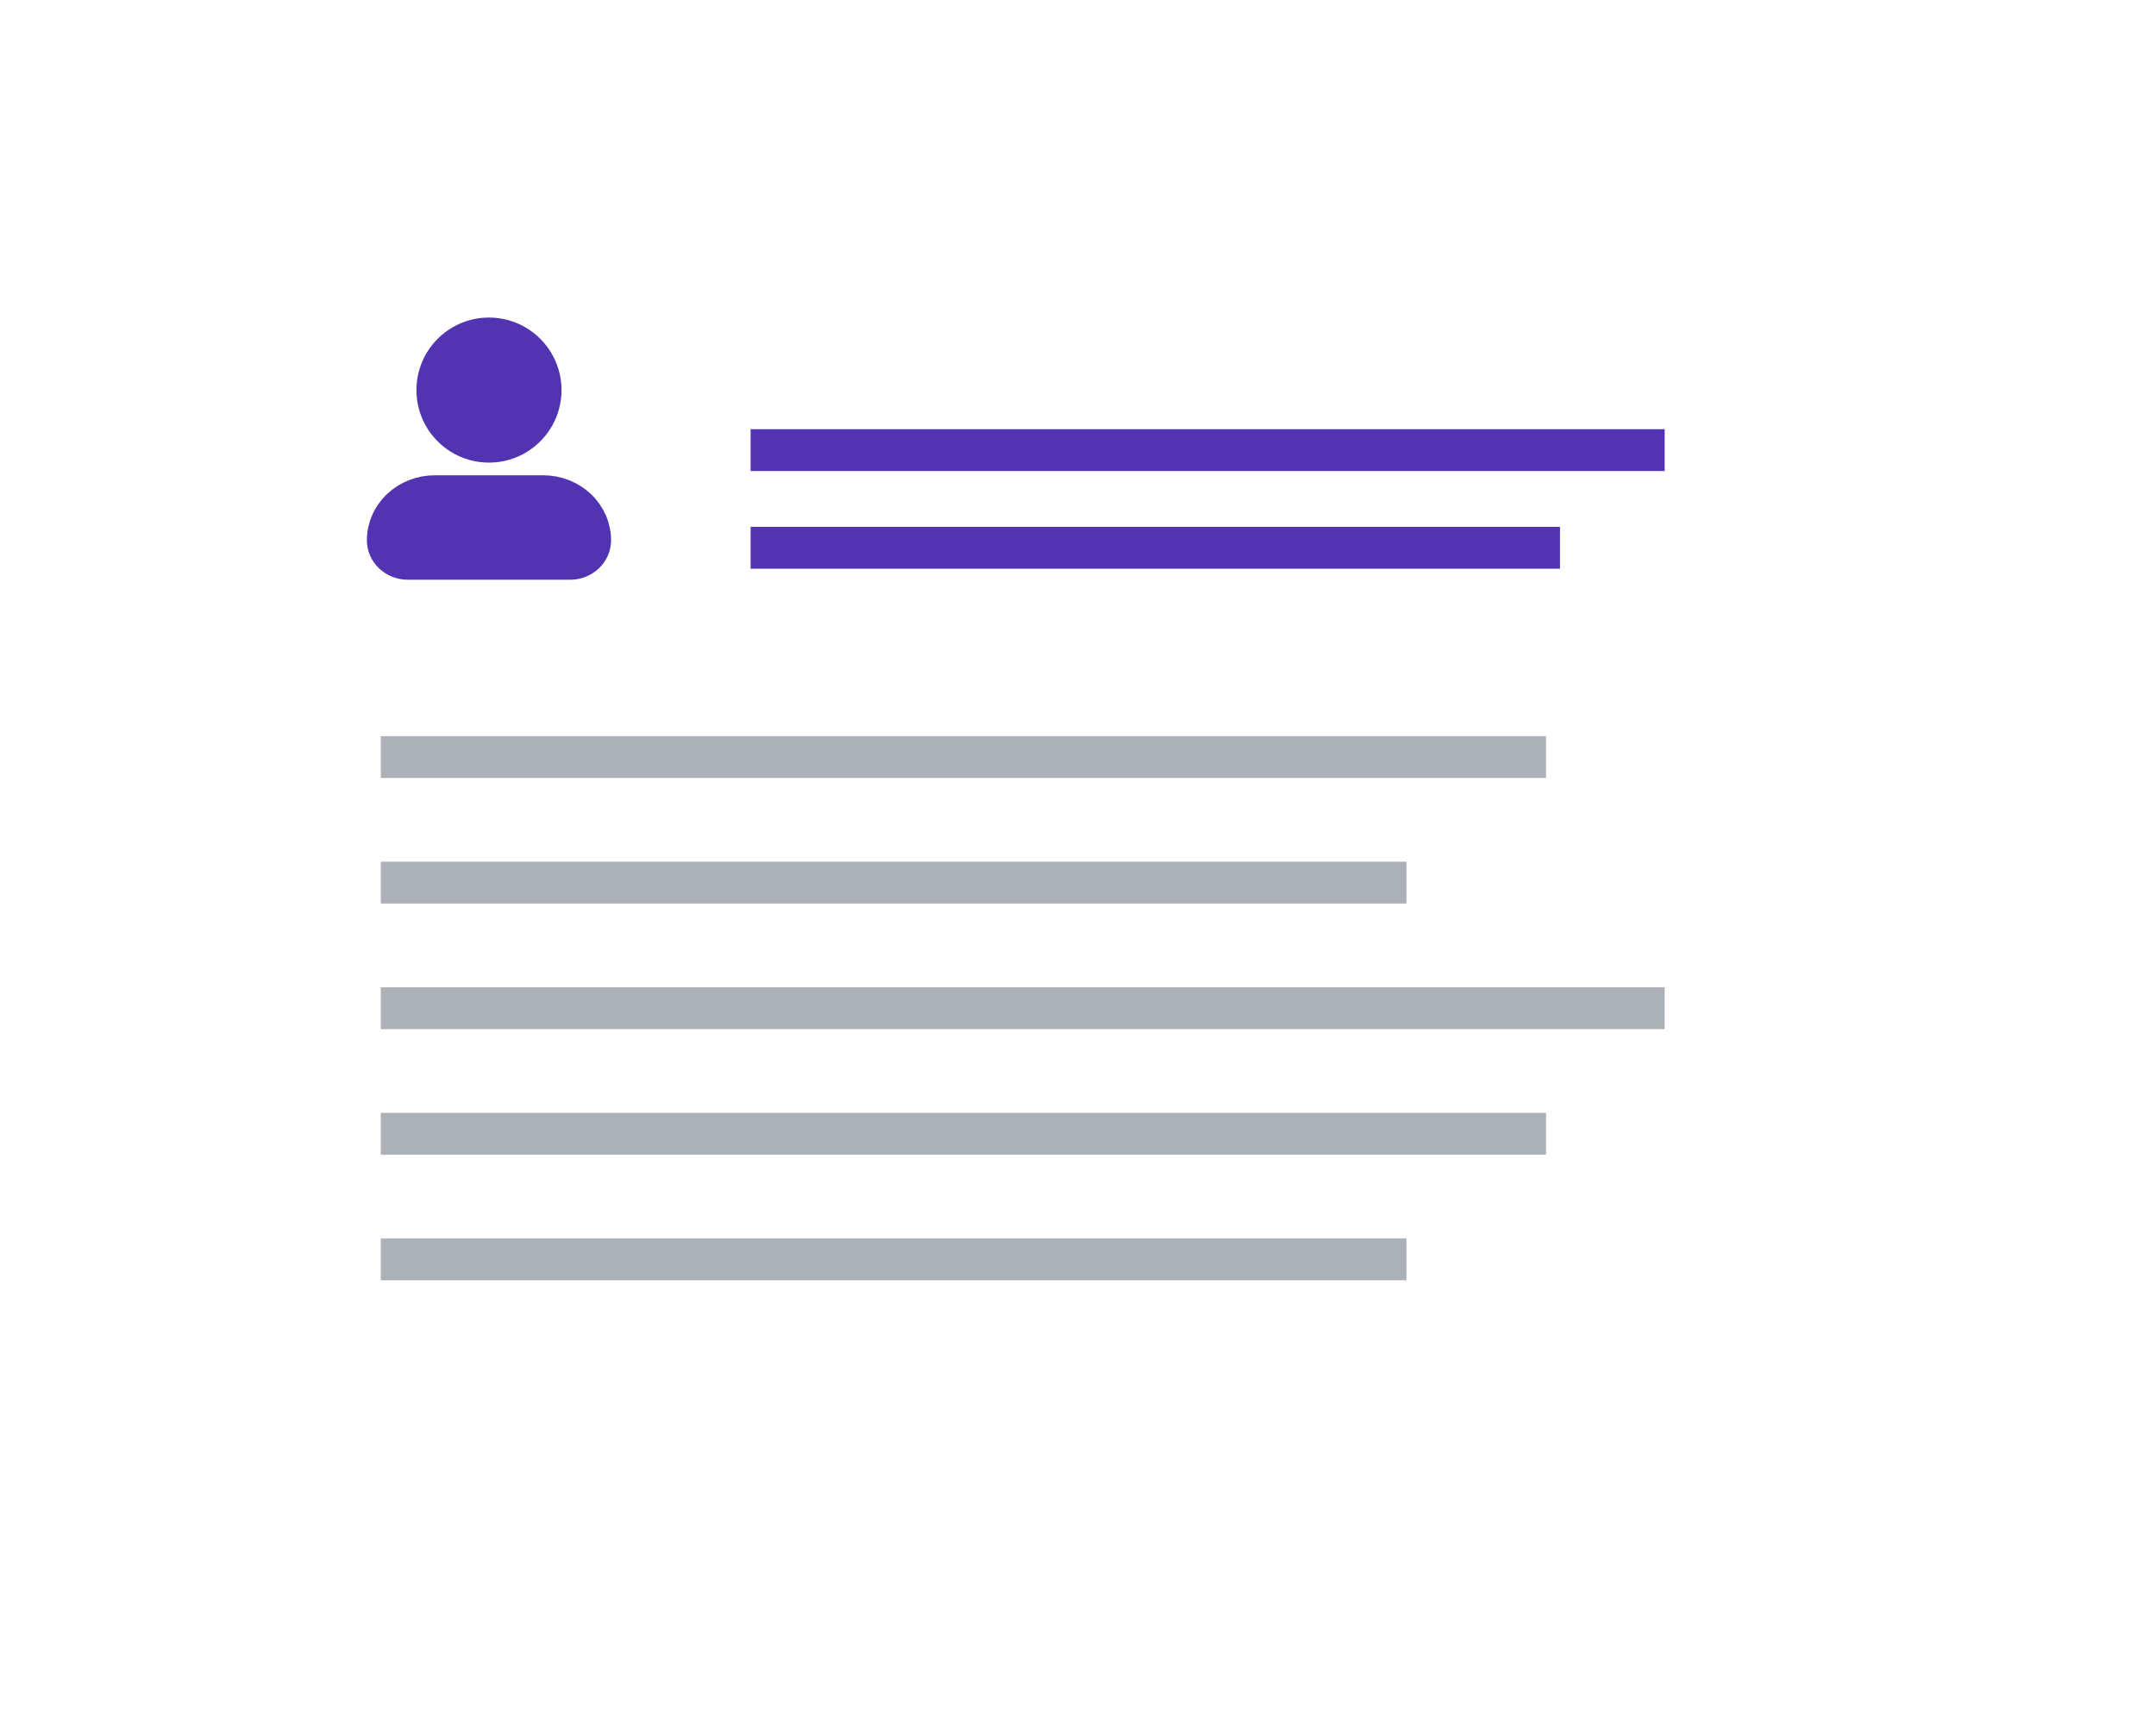 <svg width="309" height="245" viewBox="0 0 309 245" fill="none" xmlns="http://www.w3.org/2000/svg">
<g filter="url(#filter0_d_1_70)">
<path d="M268.58 30.52H41.58C37.162 30.52 33.58 34.102 33.58 38.52V206.52C33.58 210.938 37.162 214.52 41.58 214.52H268.58C272.998 214.52 276.58 210.938 276.58 206.52V38.52C276.58 34.102 272.998 30.52 268.58 30.52Z" fill="white"/>
</g>
<path d="M141.247 112.52L136.663 117.103L134.58 115.02" stroke="white" stroke-width="1.667" stroke-linecap="round" stroke-linejoin="round"/>
<path d="M70.08 64.312C74.717 64.312 78.476 60.553 78.476 55.916C78.476 51.279 74.717 47.52 70.08 47.52C65.443 47.52 61.684 51.279 61.684 55.916C61.684 60.553 65.443 64.312 70.08 64.312Z" fill="#5234B2" stroke="#5234B2" stroke-width="4"/>
<path d="M54.58 77.444C54.58 75.502 55.397 73.641 56.85 72.268C58.303 70.895 60.275 70.124 62.33 70.124H77.83C79.885 70.124 81.857 70.895 83.31 72.268C84.763 73.641 85.58 75.502 85.58 77.444C85.58 78.414 85.172 79.345 84.445 80.031C83.718 80.718 82.733 81.103 81.705 81.103H58.455C57.427 81.103 56.442 80.718 55.715 80.031C54.988 79.345 54.58 78.414 54.58 77.444Z" fill="#5234B2" stroke="#5234B2" stroke-width="4" stroke-linejoin="round"/>
<path d="M223.58 75.52H107.58V81.52H223.58V75.52Z" fill="#5234B2"/>
<path d="M238.58 61.52H107.58V67.52H238.58V61.52Z" fill="#5234B2"/>
<path d="M221.58 105.52H54.58V111.52H221.58V105.52Z" fill="#ACB0B7"/>
<path d="M201.58 123.52H54.58V129.52H201.58V123.52Z" fill="#ACB0B7"/>
<path d="M221.58 159.52H54.58V165.52H221.58V159.52Z" fill="#ACB0B7"/>
<path d="M201.58 177.52H54.58V183.52H201.58V177.52Z" fill="#ACB0B7"/>
<path d="M238.58 141.52H54.58V147.52H238.58V141.52Z" fill="#ACB0B7"/>
<defs>
<filter id="filter0_d_1_70" x="31.58" y="28.52" width="251" height="192" filterUnits="userSpaceOnUse" color-interpolation-filters="sRGB">
<feFlood flood-opacity="0" result="BackgroundImageFix"/>
<feColorMatrix in="SourceAlpha" type="matrix" values="0 0 0 0 0 0 0 0 0 0 0 0 0 0 0 0 0 0 127 0" result="hardAlpha"/>
<feOffset dx="2" dy="2"/>
<feGaussianBlur stdDeviation="2"/>
<feComposite in2="hardAlpha" operator="out"/>
<feColorMatrix type="matrix" values="0 0 0 0 0 0 0 0 0 0 0 0 0 0 0 0 0 0 0.25 0"/>
<feBlend mode="normal" in2="BackgroundImageFix" result="effect1_dropShadow_1_70"/>
<feBlend mode="normal" in="SourceGraphic" in2="effect1_dropShadow_1_70" result="shape"/>
</filter>
</defs>
</svg>
